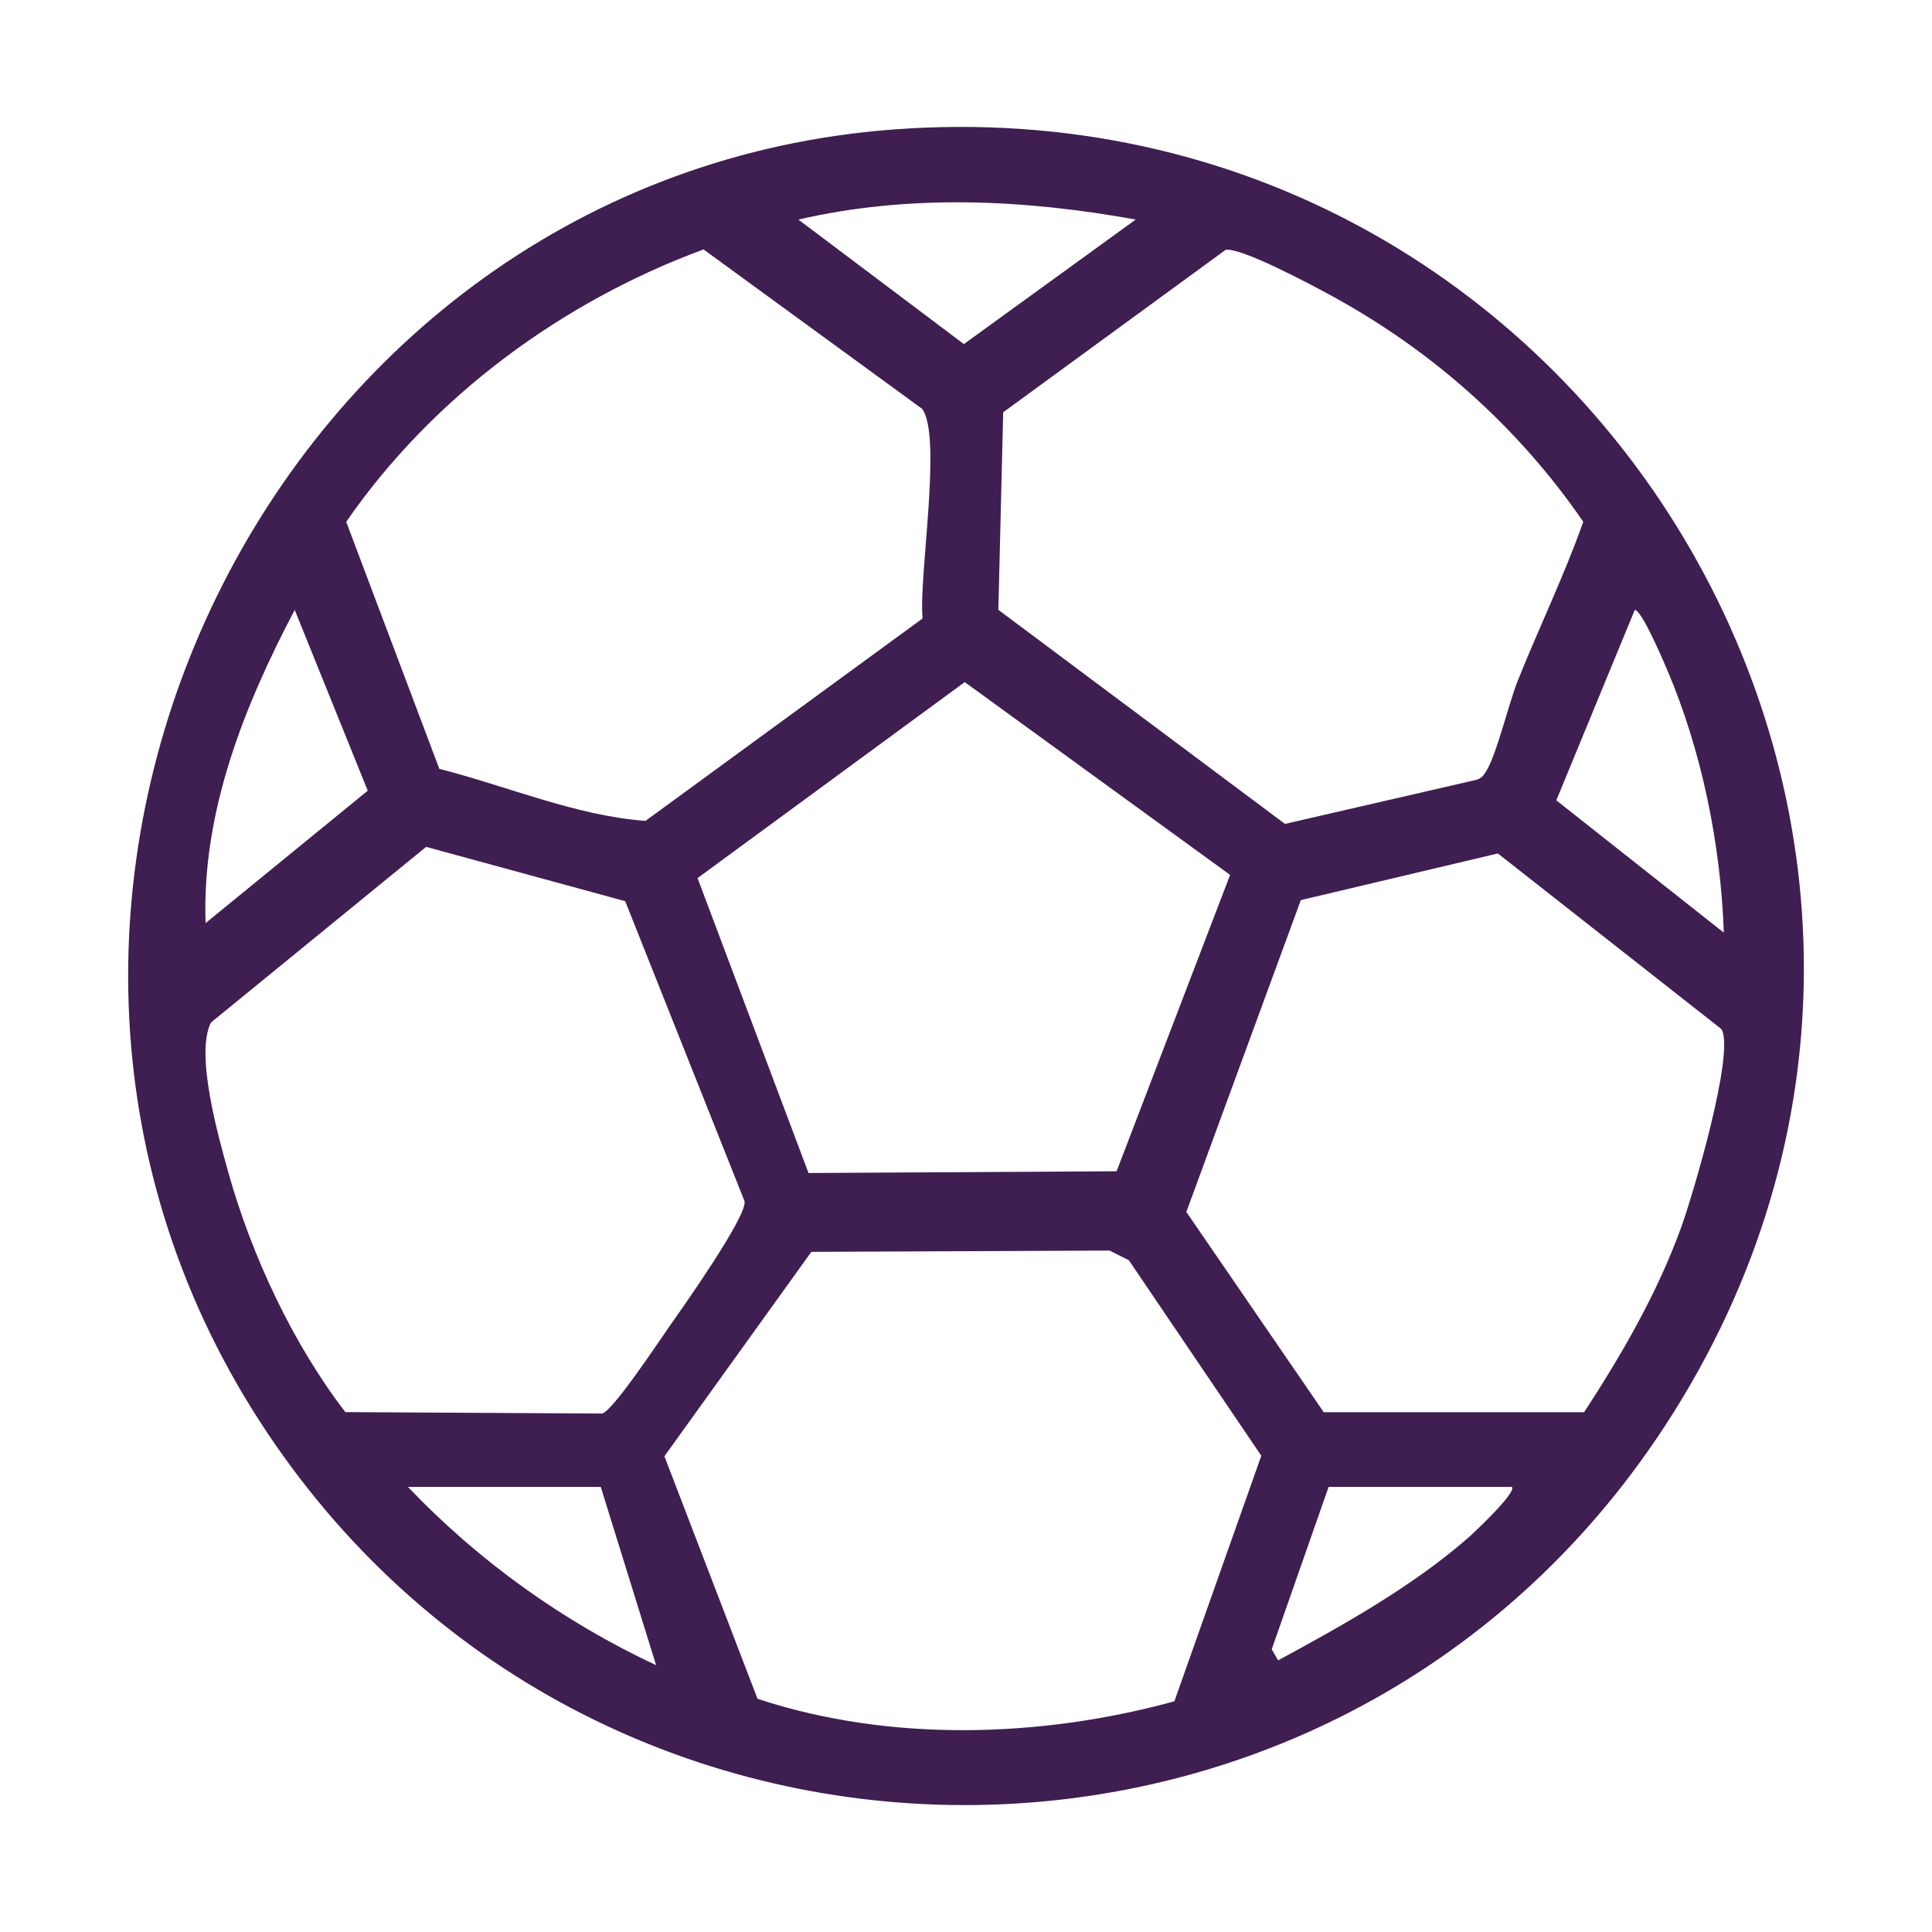 <?xml version="1.0" encoding="UTF-8"?>
<svg xmlns="http://www.w3.org/2000/svg" id="Layer_1" data-name="Layer 1" viewBox="0 0 200 200">
  <defs>
    <style>
      .cls-1 {
        fill: #3f1e51;
      }
    </style>
  </defs>
  <path class="cls-1" d="M92.53,13.4c72.04-5.38,119.45,73.49,79.84,134.19-34.38,52.68-111.5,52.21-145.51-.5C-8.11,92.89,28.18,18.2,92.53,13.4ZM117.58,22.73c-11.54-2.09-23.43-2.66-34.93,0l17.13,12.89,17.8-12.9ZM95.47,42.33l-22.64-16.51c-14.7,5.43-28.06,15.27-36.99,28.2l9.64,25.57c7.05,1.8,14.13,4.85,21.34,5.39l28.69-20.96c-.44-4.22,2.05-18.77-.04-21.69ZM126.88,25.86l-23.03,16.82-.5,20.45,29.67,22.16,19.85-4.57c.53-.17.76-.52,1.03-.97,1.05-1.74,2.27-6.89,3.21-9.26,2.2-5.52,4.81-10.87,6.79-16.48-6.82-9.9-15.79-17.85-26.37-23.56-1.88-1.02-9.05-4.85-10.66-4.59ZM21.28,95.56l16.79-13.71-7.56-18.71c-5.24,9.94-9.63,20.95-9.23,32.41ZM178.45,96.55c-.32-9.15-2.29-18.85-5.89-27.27-.44-1.02-2.61-6.13-3.33-6.14l-8.12,19.71,17.34,13.7ZM83.7,121.43l31.89-.18,11.75-30.68-27.47-19.96-27.66,20.29,11.49,30.54ZM44.11,87.67l-22.27,18.18c-1.67,3.25.77,11.84,1.8,15.53,2.4,8.58,6.69,17.76,12.11,24.8l26.59.15c1.16-.34,5.85-7.45,6.95-9.01,1.38-1.96,8.03-11.36,7.79-12.96l-12.36-31.07-20.6-5.62ZM134.66,93.18l-11.85,32.28,14.22,20.73h26.96c3.91-6,7.5-12.2,9.98-18.95,1.21-3.29,5.68-18.32,4.23-20.71l-23.14-18.18-20.4,4.83ZM84,129.58l-15.22,21.17,9.64,25.11c13.7,4.52,29.3,4.05,43.15.26l9-25.42-13.71-20.24-1.99-1-30.86.13ZM62.19,153.92h-19.96c7.29,7.67,16.09,13.97,25.69,18.46l-5.73-18.46ZM156.5,153.92h-18.96l-5.89,16.81.66,1.15c6.73-3.64,13.94-7.67,19.71-12.72.58-.51,5.07-4.73,4.48-5.24Z"></path>
</svg>
